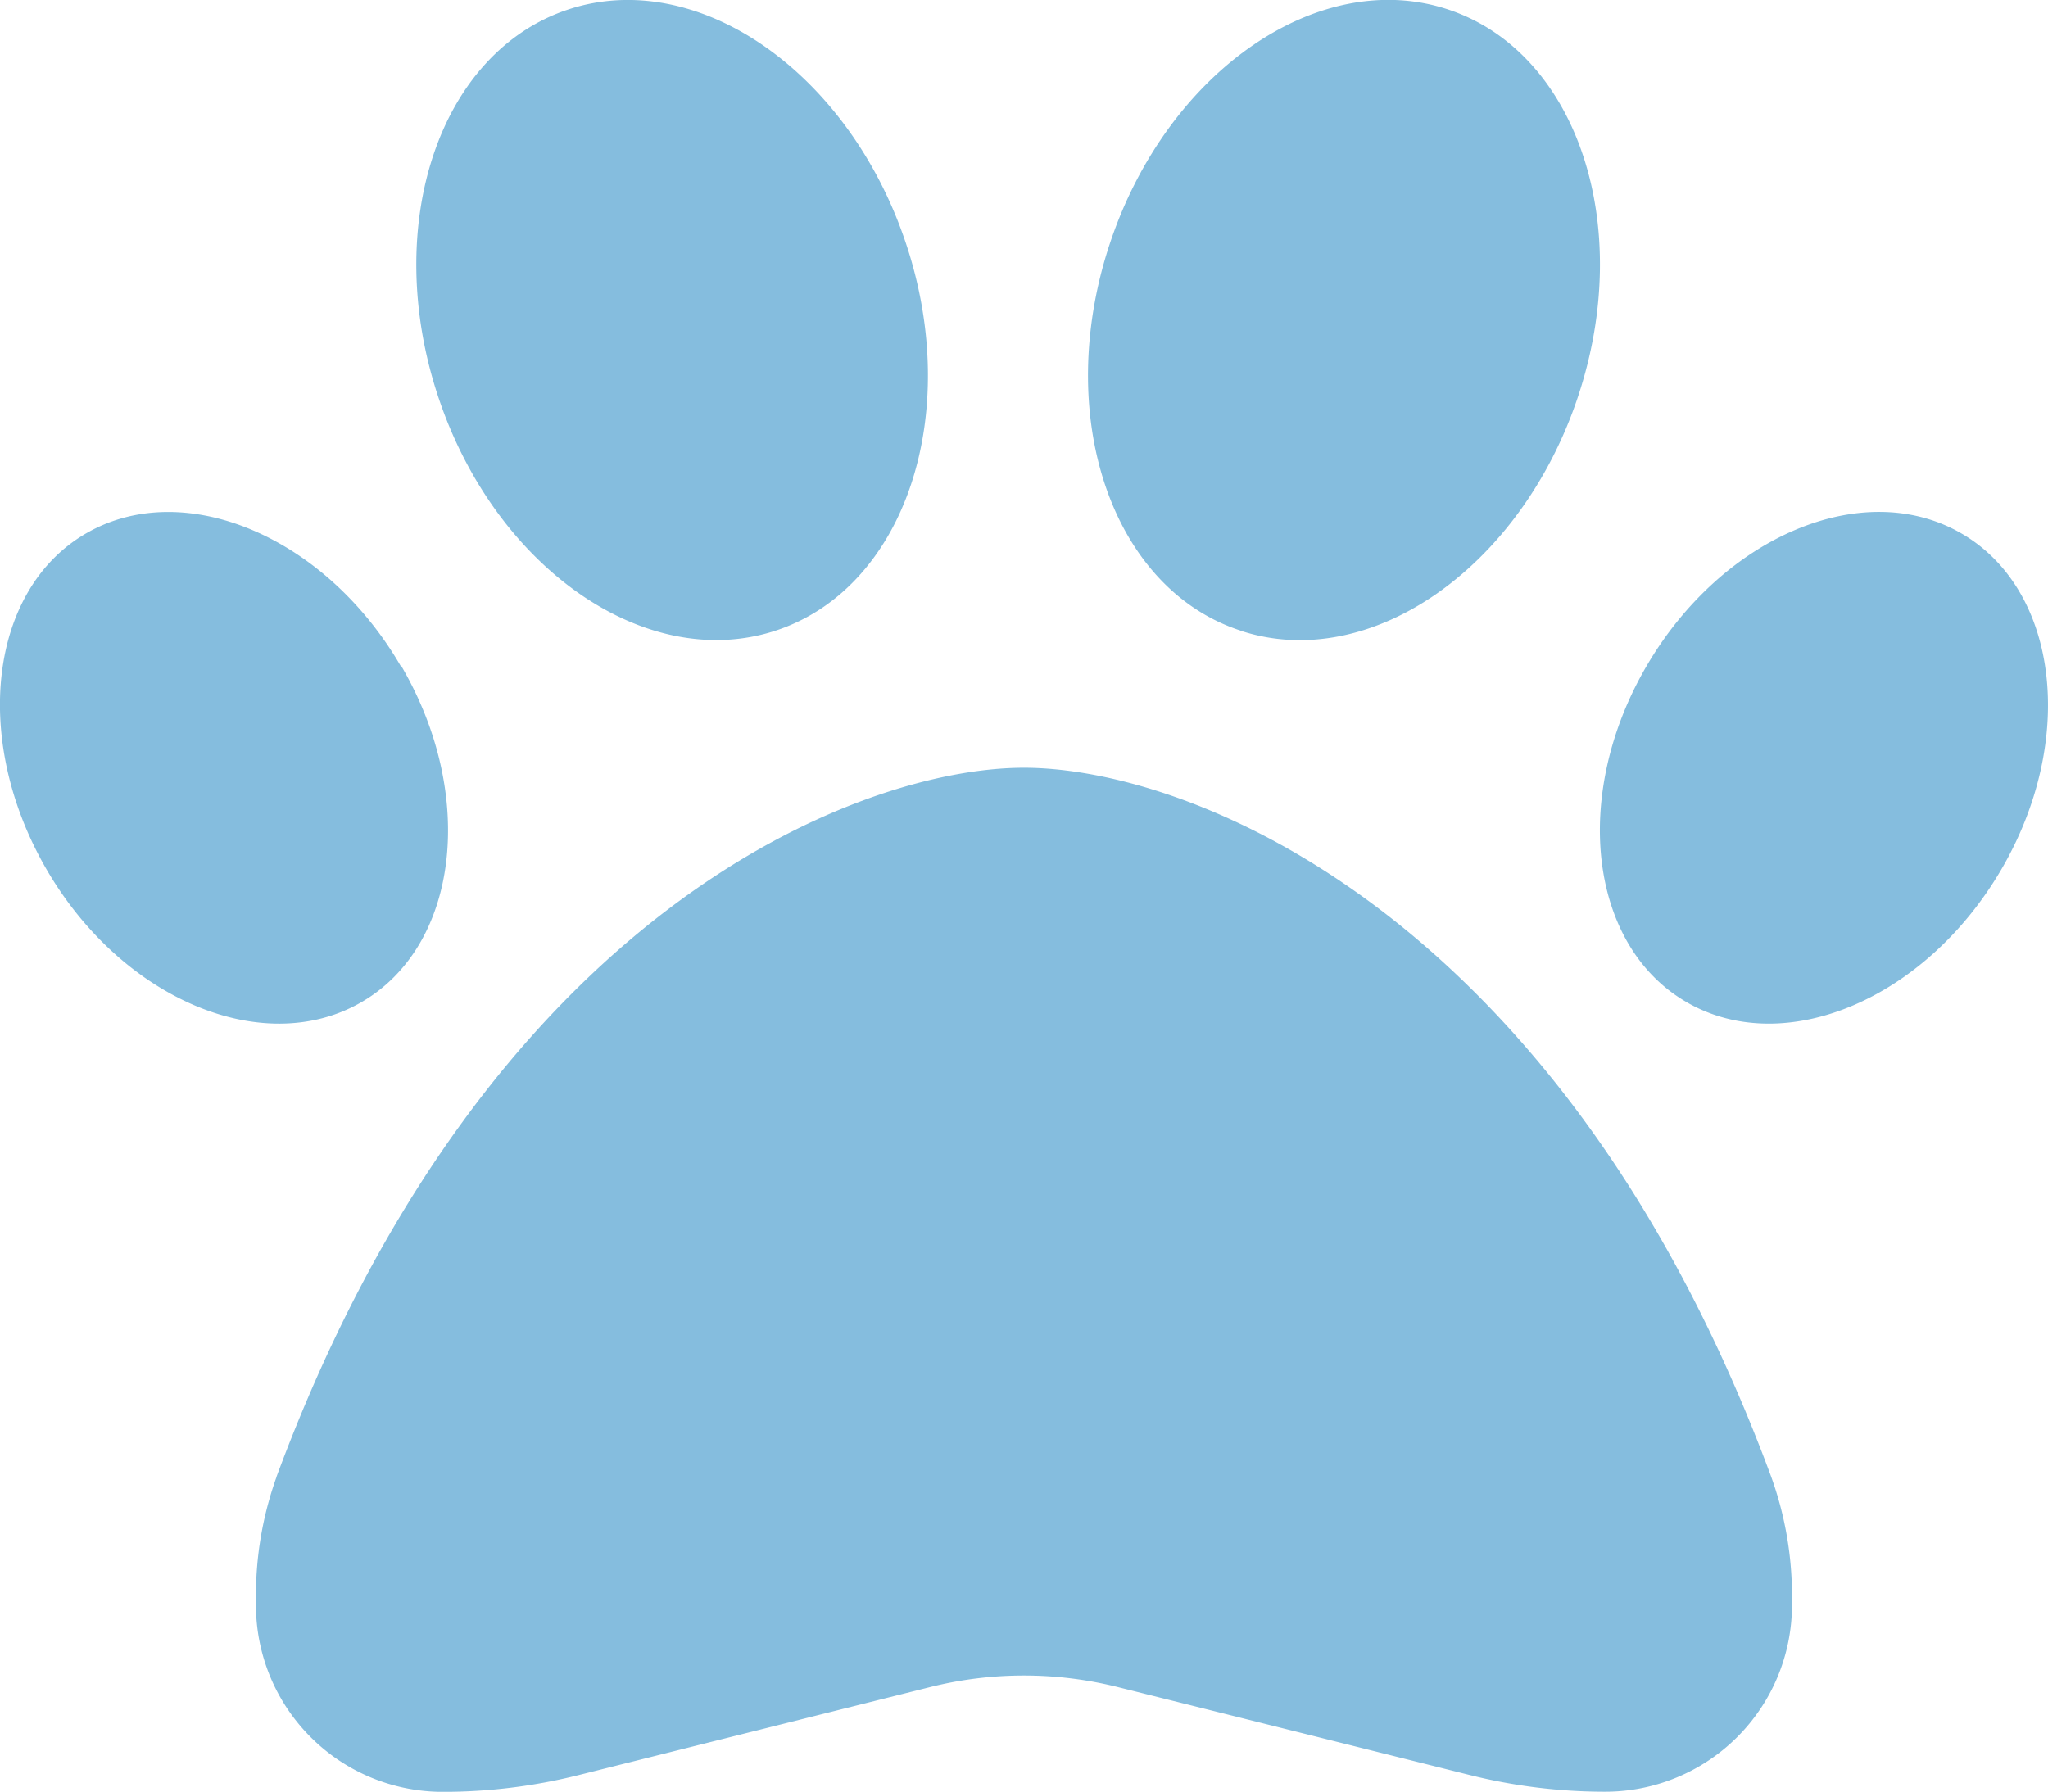 <svg xmlns="http://www.w3.org/2000/svg" width="30.574" height="26.755" viewBox="0 0 30.574 26.755">
  <g id="Group_2430" data-name="Group 2430" transform="translate(-502 -329)">
    <path id="paw-solid" d="M13.584,35.681c.854,2.562-.018,5.149-1.947,5.782S7.45,40.531,6.6,37.968s.018-5.149,1.947-5.782S12.73,33.119,13.584,35.681ZM6.052,41.994c1.129,1.935.854,4.187-.609,5.023S1.877,46.963.754,45.028s-.86-4.187.6-5.023,3.566.054,4.689,1.989Zm-1.864,12.1c3.13-8.44,8.69-10.584,11.157-10.584S23.373,45.655,26.5,54.095a5.239,5.239,0,0,1,.311,1.822v.1A2.789,2.789,0,0,1,24.024,58.8a8.3,8.3,0,0,1-2.031-.251l-5.256-1.314a5.774,5.774,0,0,0-2.783,0L8.7,58.551a8.3,8.3,0,0,1-2.031.251,2.789,2.789,0,0,1-2.789-2.789v-.1A5.239,5.239,0,0,1,4.189,54.095Zm21.06-7.078c-1.463-.836-1.738-3.088-.609-5.023s3.225-2.825,4.689-1.989,1.738,3.088.609,5.023S26.712,47.853,25.249,47.017Zm-6.672-5.555c-1.929-.633-2.8-3.219-1.947-5.782s3.112-4.127,5.041-3.494,2.8,3.219,1.947,5.782S20.506,42.1,18.577,41.463Z" transform="translate(501.941 296.954)" fill="#85bdde"/>
  </g>
</svg>
